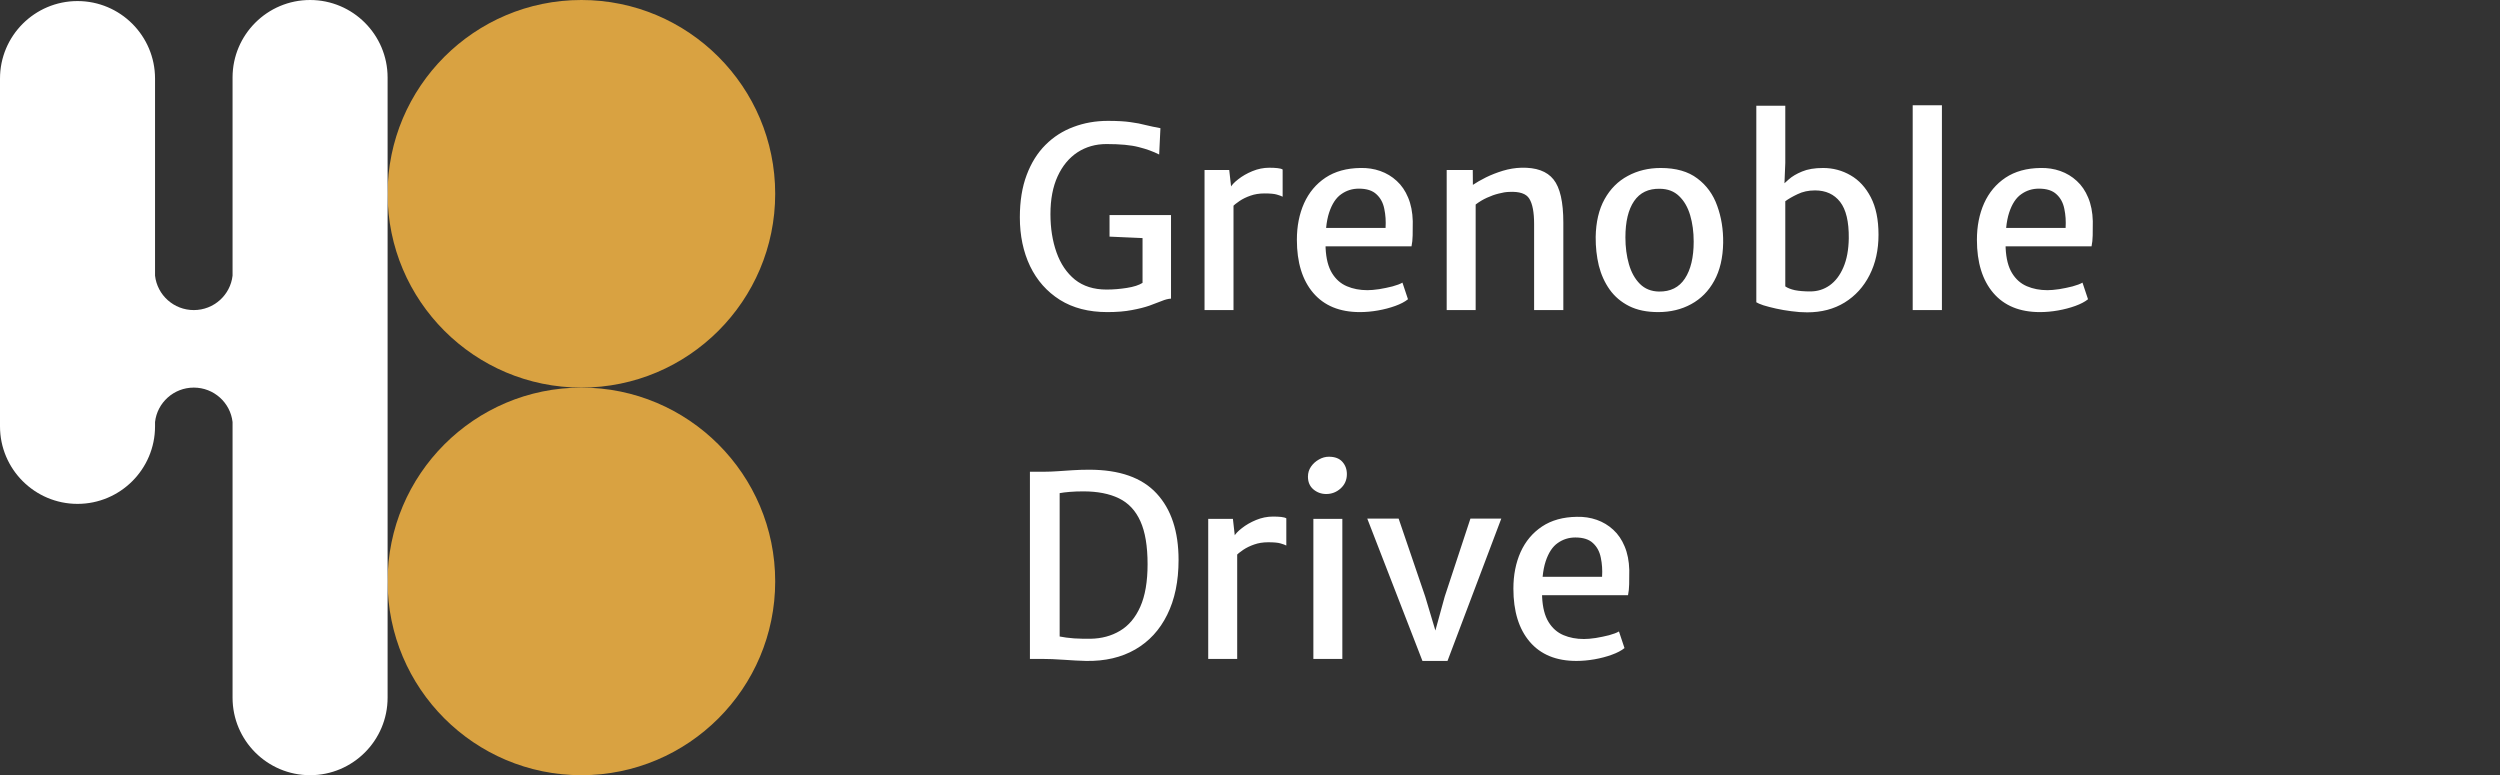 <svg width="129" height="40" viewBox="0 0 129 40" fill="none" xmlns="http://www.w3.org/2000/svg">
<rect x="0" y="0" width="129" height="40" fill="#333333" stroke="none"/>
<path d="M52.624 11.216C52.624 10.38 52.741 9.652 52.975 9.032C53.209 8.408 53.532 7.89 53.944 7.479C54.359 7.062 54.843 6.753 55.393 6.549C55.943 6.341 56.535 6.237 57.167 6.237C57.653 6.237 58.041 6.259 58.331 6.302C58.626 6.341 58.886 6.391 59.111 6.452C59.341 6.508 59.596 6.562 59.878 6.614L59.813 7.973C59.505 7.816 59.152 7.689 58.754 7.589C58.359 7.485 57.807 7.433 57.096 7.433C56.533 7.433 56.032 7.576 55.594 7.862C55.161 8.148 54.821 8.56 54.574 9.097C54.327 9.634 54.203 10.284 54.203 11.047C54.203 11.775 54.307 12.434 54.516 13.023C54.724 13.612 55.04 14.08 55.465 14.427C55.894 14.769 56.437 14.941 57.096 14.941C57.447 14.941 57.798 14.912 58.149 14.856C58.504 14.8 58.773 14.713 58.955 14.596V12.035L59.339 12.302L57.252 12.21V11.099H60.424V15.409C60.281 15.417 60.121 15.458 59.943 15.532C59.765 15.601 59.553 15.681 59.306 15.773C59.059 15.859 58.758 15.935 58.403 16C58.051 16.069 57.629 16.104 57.135 16.104C56.177 16.104 55.363 15.894 54.691 15.473C54.019 15.049 53.506 14.468 53.151 13.732C52.8 12.995 52.624 12.156 52.624 11.216ZM63.571 10.683L63.48 9.695C63.545 9.561 63.681 9.413 63.889 9.253C64.097 9.088 64.342 8.947 64.624 8.831C64.91 8.713 65.2 8.655 65.495 8.655C65.66 8.655 65.8 8.662 65.918 8.675C66.039 8.688 66.128 8.711 66.184 8.746V10.15C66.119 10.115 66.019 10.079 65.885 10.04C65.755 10.001 65.543 9.981 65.248 9.981C64.979 9.981 64.737 10.02 64.52 10.098C64.308 10.172 64.121 10.263 63.961 10.371C63.801 10.479 63.671 10.583 63.571 10.683ZM62.154 16V8.772H63.428L63.532 9.695L63.649 10.241V16H62.154ZM70.169 16.104C69.129 16.104 68.328 15.775 67.764 15.116C67.201 14.457 66.919 13.543 66.919 12.373C66.919 11.671 67.043 11.043 67.29 10.488C67.541 9.933 67.909 9.493 68.395 9.168C68.884 8.844 69.485 8.677 70.195 8.668C70.559 8.659 70.902 8.711 71.222 8.824C71.543 8.937 71.827 9.108 72.074 9.338C72.321 9.563 72.516 9.849 72.659 10.195C72.806 10.542 72.886 10.947 72.899 11.411C72.899 11.684 72.897 11.929 72.893 12.146C72.888 12.358 72.869 12.546 72.834 12.711H67.79L67.92 11.762H71.495C71.517 11.415 71.495 11.088 71.43 10.78C71.37 10.469 71.235 10.217 71.027 10.027C70.824 9.832 70.52 9.734 70.117 9.734C69.779 9.734 69.476 9.829 69.207 10.02C68.939 10.206 68.731 10.523 68.583 10.969C68.436 11.415 68.375 12.026 68.401 12.802C68.427 13.348 68.538 13.779 68.733 14.095C68.928 14.412 69.183 14.637 69.5 14.771C69.816 14.906 70.169 14.973 70.559 14.973C70.724 14.973 70.925 14.956 71.164 14.921C71.402 14.882 71.632 14.834 71.853 14.778C72.078 14.717 72.249 14.652 72.366 14.583L72.652 15.441C72.492 15.571 72.273 15.686 71.996 15.786C71.723 15.885 71.426 15.963 71.105 16.02C70.785 16.076 70.473 16.104 70.169 16.104ZM74.649 16V8.772H75.995L76.001 9.539C76.179 9.418 76.402 9.29 76.671 9.155C76.944 9.021 77.236 8.906 77.548 8.811C77.865 8.716 78.179 8.664 78.491 8.655C79.266 8.633 79.823 8.835 80.161 9.259C80.499 9.68 80.668 10.421 80.668 11.482V16H79.16V11.56C79.16 10.954 79.078 10.518 78.913 10.254C78.753 9.99 78.402 9.873 77.86 9.903C77.709 9.907 77.533 9.935 77.334 9.988C77.139 10.035 76.937 10.107 76.729 10.202C76.526 10.293 76.331 10.41 76.144 10.553V16H74.649ZM85.561 16.104C84.972 16.104 84.471 16 84.059 15.792C83.648 15.584 83.314 15.3 83.058 14.941C82.803 14.581 82.616 14.169 82.499 13.706C82.387 13.238 82.333 12.746 82.337 12.23C82.35 11.454 82.504 10.802 82.798 10.274C83.093 9.745 83.492 9.346 83.994 9.078C84.497 8.805 85.063 8.668 85.691 8.668C86.48 8.668 87.11 8.848 87.582 9.207C88.059 9.563 88.401 10.035 88.609 10.624C88.822 11.21 88.924 11.844 88.915 12.529C88.902 13.305 88.748 13.959 88.453 14.492C88.163 15.021 87.767 15.421 87.264 15.694C86.766 15.967 86.198 16.104 85.561 16.104ZM85.6 15.044C86.194 15.053 86.64 14.83 86.939 14.375C87.242 13.916 87.394 13.281 87.394 12.47C87.394 11.968 87.333 11.513 87.212 11.105C87.091 10.694 86.9 10.364 86.64 10.117C86.384 9.87 86.055 9.745 85.652 9.741C85.063 9.727 84.618 9.94 84.319 10.377C84.02 10.815 83.871 11.439 83.871 12.249C83.871 12.752 83.932 13.214 84.053 13.634C84.174 14.054 84.363 14.392 84.618 14.648C84.874 14.904 85.201 15.036 85.6 15.044ZM90.626 5.457H92.121V8.408L92.069 9.682L92.121 9.721V14.934L90.626 15.597V5.457ZM93.252 16.117C92.988 16.117 92.715 16.098 92.433 16.058C92.156 16.024 91.891 15.978 91.64 15.922C91.389 15.866 91.172 15.809 90.99 15.753C90.812 15.692 90.691 15.64 90.626 15.597L92.121 14.778C92.238 14.86 92.403 14.925 92.615 14.973C92.832 15.016 93.096 15.038 93.408 15.038C93.781 15.038 94.115 14.934 94.409 14.726C94.708 14.514 94.944 14.204 95.118 13.796C95.295 13.389 95.388 12.889 95.397 12.295C95.406 11.437 95.256 10.811 94.949 10.416C94.641 10.022 94.21 9.825 93.655 9.825C93.317 9.825 93.016 9.89 92.752 10.02C92.487 10.146 92.277 10.267 92.121 10.384L91.887 9.643C91.987 9.539 92.123 9.411 92.297 9.259C92.47 9.104 92.7 8.967 92.986 8.85C93.272 8.729 93.633 8.668 94.071 8.668C94.582 8.668 95.055 8.794 95.488 9.045C95.921 9.292 96.27 9.671 96.535 10.182C96.799 10.69 96.931 11.333 96.931 12.113C96.931 12.897 96.777 13.591 96.47 14.193C96.166 14.795 95.737 15.268 95.183 15.61C94.632 15.948 93.989 16.117 93.252 16.117ZM98.695 16V5.431H100.203V16H98.695ZM105.259 16.104C104.219 16.104 103.417 15.775 102.854 15.116C102.291 14.457 102.009 13.543 102.009 12.373C102.009 11.671 102.133 11.043 102.38 10.488C102.631 9.933 102.999 9.493 103.485 9.168C103.974 8.844 104.574 8.677 105.285 8.668C105.649 8.659 105.991 8.711 106.312 8.824C106.633 8.937 106.917 9.108 107.164 9.338C107.411 9.563 107.606 9.849 107.749 10.195C107.896 10.542 107.976 10.947 107.989 11.411C107.989 11.684 107.987 11.929 107.983 12.146C107.978 12.358 107.959 12.546 107.924 12.711H102.88L103.01 11.762H106.585C106.607 11.415 106.585 11.088 106.52 10.78C106.459 10.469 106.325 10.217 106.117 10.027C105.913 9.832 105.61 9.734 105.207 9.734C104.869 9.734 104.566 9.829 104.297 10.02C104.028 10.206 103.82 10.523 103.673 10.969C103.526 11.415 103.465 12.026 103.491 12.802C103.517 13.348 103.628 13.779 103.823 14.095C104.018 14.412 104.273 14.637 104.59 14.771C104.906 14.906 105.259 14.973 105.649 14.973C105.814 14.973 106.015 14.956 106.254 14.921C106.492 14.882 106.722 14.834 106.943 14.778C107.168 14.717 107.339 14.652 107.456 14.583L107.742 15.441C107.582 15.571 107.363 15.686 107.086 15.786C106.813 15.885 106.516 15.963 106.195 16.02C105.874 16.076 105.562 16.104 105.259 16.104ZM53.144 34V24.341C53.231 24.341 53.315 24.341 53.398 24.341C53.484 24.341 53.569 24.341 53.651 24.341C53.733 24.341 53.816 24.341 53.898 24.341C54.102 24.341 54.327 24.332 54.574 24.315C54.821 24.298 55.081 24.28 55.354 24.263C55.631 24.246 55.913 24.237 56.199 24.237C57.768 24.237 58.929 24.646 59.683 25.465C60.437 26.28 60.814 27.422 60.814 28.891C60.814 29.992 60.619 30.934 60.229 31.718C59.843 32.503 59.293 33.101 58.578 33.513C57.863 33.924 57.018 34.121 56.043 34.104C55.701 34.095 55.319 34.076 54.899 34.045C54.479 34.015 54.102 34 53.768 34C53.699 34 53.629 34 53.56 34C53.491 34 53.421 34 53.352 34C53.283 34 53.213 34 53.144 34ZM54.678 32.843C54.886 32.886 55.135 32.919 55.425 32.941C55.72 32.958 56 32.964 56.264 32.96C56.84 32.951 57.349 32.815 57.791 32.55C58.238 32.286 58.587 31.872 58.838 31.309C59.089 30.746 59.215 30.013 59.215 29.112C59.215 28.18 59.092 27.442 58.844 26.895C58.597 26.345 58.227 25.951 57.733 25.712C57.243 25.474 56.632 25.355 55.9 25.355C55.649 25.355 55.417 25.364 55.205 25.381C54.992 25.398 54.817 25.42 54.678 25.446V32.843ZM63.761 28.683L63.67 27.695C63.735 27.561 63.872 27.413 64.08 27.253C64.288 27.088 64.533 26.948 64.814 26.831C65.1 26.713 65.391 26.655 65.685 26.655C65.85 26.655 65.991 26.662 66.108 26.674C66.229 26.688 66.318 26.711 66.374 26.746V28.15C66.309 28.115 66.21 28.078 66.075 28.04C65.945 28 65.733 27.981 65.438 27.981C65.17 27.981 64.927 28.02 64.71 28.098C64.498 28.172 64.312 28.263 64.151 28.371C63.991 28.479 63.861 28.583 63.761 28.683ZM62.344 34V26.772H63.618L63.722 27.695L63.839 28.241V34H62.344ZM67.77 34V26.772H69.265V34H67.77ZM68.433 25.491C68.181 25.491 67.96 25.411 67.77 25.251C67.583 25.091 67.49 24.872 67.49 24.595C67.49 24.404 67.542 24.233 67.646 24.081C67.754 23.925 67.891 23.802 68.056 23.71C68.22 23.615 68.391 23.567 68.569 23.567C68.877 23.567 69.109 23.654 69.265 23.828C69.421 24.001 69.499 24.213 69.499 24.465C69.499 24.764 69.39 25.011 69.174 25.206C68.961 25.396 68.714 25.491 68.433 25.491ZM73.398 34.104L70.551 26.759H72.169L73.541 30.782L74.269 33.214H73.879L74.548 30.782L75.874 26.759H77.467L74.691 34.104H73.398ZM81.341 34.104C80.301 34.104 79.499 33.775 78.936 33.116C78.373 32.457 78.091 31.543 78.091 30.373C78.091 29.671 78.215 29.043 78.462 28.488C78.713 27.933 79.081 27.494 79.567 27.169C80.056 26.843 80.656 26.677 81.367 26.668C81.731 26.659 82.073 26.711 82.394 26.824C82.715 26.937 82.999 27.108 83.246 27.337C83.493 27.563 83.688 27.849 83.831 28.195C83.978 28.542 84.058 28.947 84.071 29.411C84.071 29.684 84.069 29.929 84.065 30.145C84.06 30.358 84.041 30.546 84.006 30.711H78.962L79.092 29.762H82.667C82.689 29.415 82.667 29.088 82.602 28.78C82.541 28.468 82.407 28.217 82.199 28.026C81.995 27.831 81.692 27.734 81.289 27.734C80.951 27.734 80.648 27.829 80.379 28.02C80.11 28.206 79.902 28.523 79.755 28.969C79.608 29.415 79.547 30.026 79.573 30.802C79.599 31.348 79.71 31.779 79.905 32.096C80.1 32.412 80.355 32.637 80.672 32.772C80.988 32.906 81.341 32.973 81.731 32.973C81.896 32.973 82.097 32.956 82.336 32.921C82.574 32.882 82.804 32.834 83.025 32.778C83.25 32.717 83.421 32.652 83.538 32.583L83.824 33.441C83.664 33.571 83.445 33.686 83.168 33.785C82.895 33.885 82.598 33.963 82.277 34.02C81.956 34.076 81.644 34.104 81.341 34.104Z" fill="white"/>
<g clip-path="url(#clip0_364_33)">
<path fill-rule="evenodd" clip-rule="evenodd" d="M40 10C40 4.481 35.519 0 30 0C24.481 0 20 4.481 20 10C20 15.519 24.481 20 30 20C35.519 20 40 15.519 40 10Z" fill="#D9A241"/>
<path fill-rule="evenodd" clip-rule="evenodd" d="M40 30C40 24.481 35.519 20 30 20C24.481 20 20 24.481 20 30C20 35.519 24.481 40 30 40C35.519 40 40 35.519 40 30Z" fill="#D9A241"/>
<path fill-rule="evenodd" clip-rule="evenodd" d="M12 14.223C11.888 15.223 11.034 16 10 16C8.966 16 8.112 15.223 8 14.223V4.055C8 1.847 6.207 0.055 4 0.055C1.792 0.055 0 1.847 0 4.055V22C0 24.207 1.792 26 4 26C6.207 26 8 24.207 8 22V21.776C8.112 20.777 8.966 20 10 20C11.034 20 11.888 20.777 12 21.776V36C12 38.208 13.793 40 16 40C18.207 40 20 38.208 20 36V4C20 1.792 18.207 0 16 0C13.793 0 12 1.792 12 4V14.223Z" fill="white"/>
</g>
<defs>
<clipPath id="clip0_364_33">
<rect width="40" height="40" fill="white"/>
</clipPath>
</defs>
</svg>
